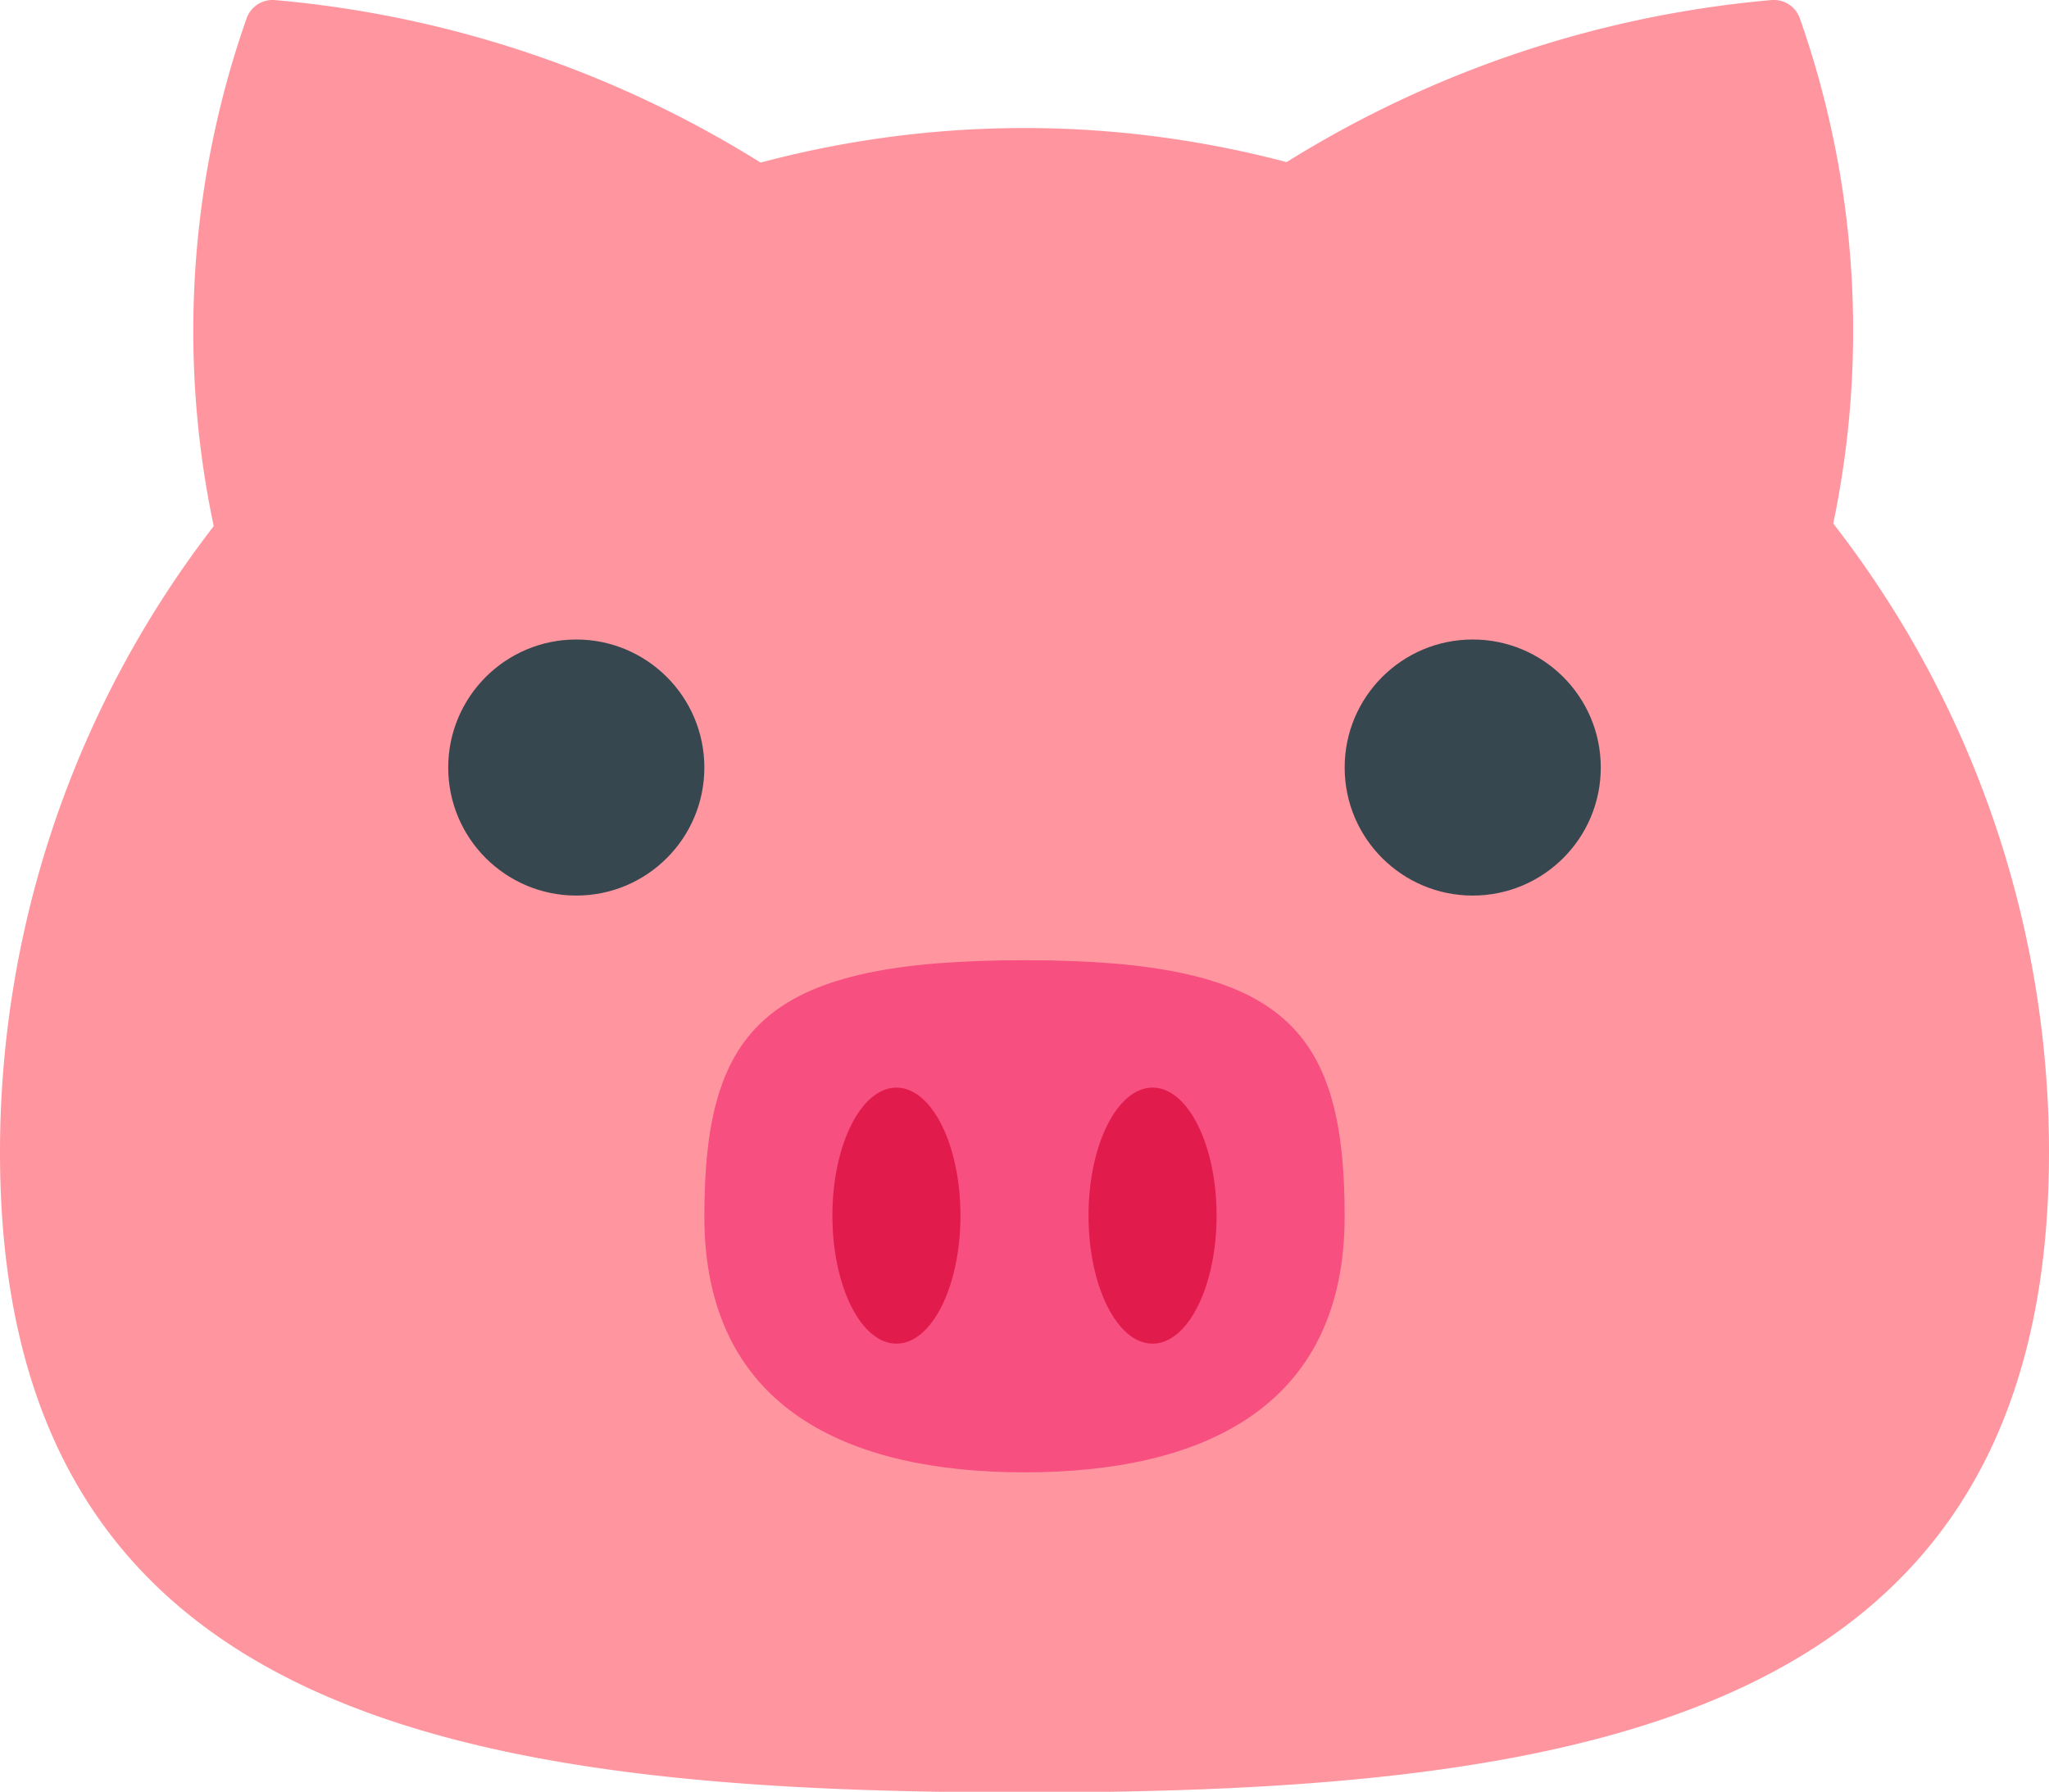 <svg xmlns="http://www.w3.org/2000/svg" viewBox="0 0 64 55.98"><defs><style>.cls-1{fill:#ff969f;}.cls-2{fill:#f74f80;}.cls-3{fill:#e21b4d;}.cls-4{fill:#37474f;}</style></defs><title>Animal Pig</title><g id="Layer_2" data-name="Layer 2"><g id="Layer_1-2" data-name="Layer 1"><path class="cls-1" d="M64,36A32,32,0,0,0,0,36C0,53.65,14.33,56,32,56S64,53.65,64,36Z"/><path class="cls-1" d="M55.35,0A34.28,34.28,0,0,0,34,10L52,28A29.46,29.46,0,0,0,56.22.58.86.86,0,0,0,55.35,0Z"/><path class="cls-1" d="M8.56,0A34.28,34.28,0,0,1,29.92,10l-18,18A29.46,29.46,0,0,1,7.7.58.86.86,0,0,1,8.56,0Z"/><path class="cls-2" d="M42,38c0-6-2-8-10-8s-10,2-10,8,4.48,8,10,8S42,44,42,38Z"/><ellipse class="cls-3" cx="28" cy="37.98" rx="2" ry="4"/><ellipse class="cls-3" cx="36" cy="37.98" rx="2" ry="4"/><circle class="cls-4" cx="18" cy="23.98" r="4"/><circle class="cls-4" cx="46" cy="23.98" r="4"/></g></g></svg>